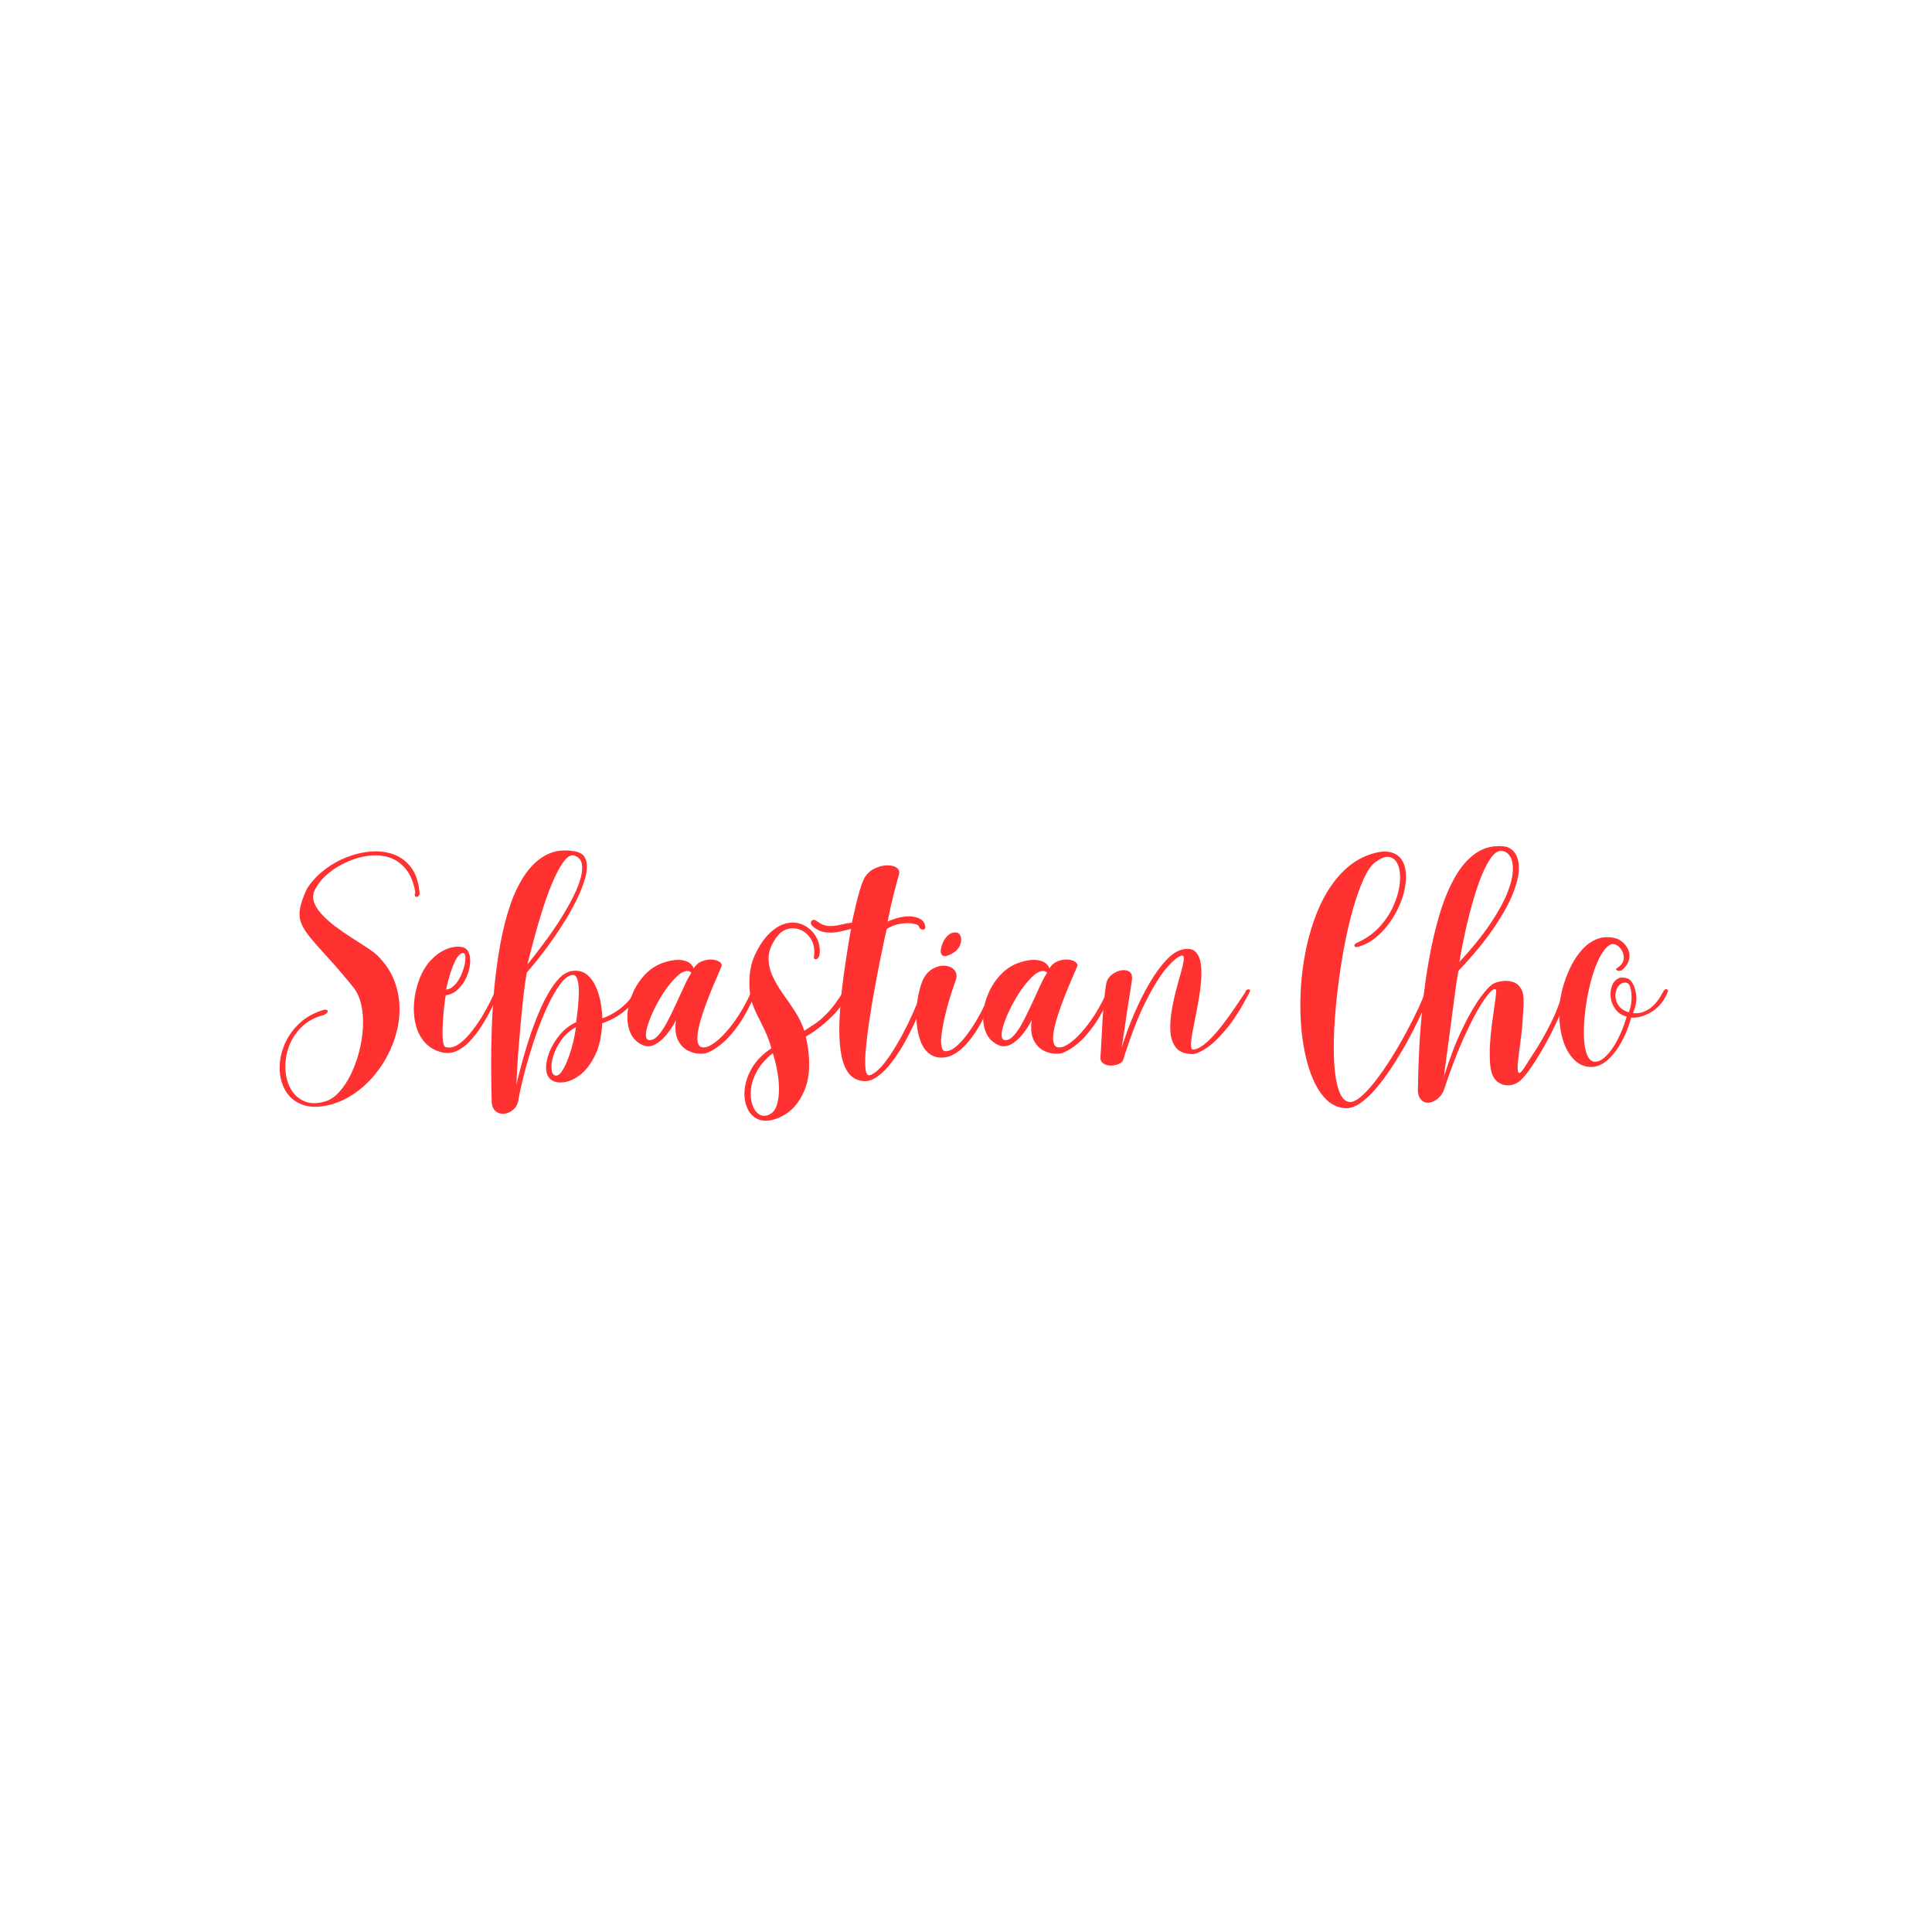 <svg version="1.0" preserveAspectRatio="xMidYMid meet" height="500" viewBox="0 0 375 375" zoomAndPan="magnify" width="500" xmlns:xlink="http://www.w3.org/1999/xlink" xmlns="http://www.w3.org/2000/svg"><defs><g></g></defs><rect fill-opacity="1" height="450" y="-37.5" fill="#ffffff" width="450" x="-37.5"></rect><rect fill-opacity="1" height="450" y="-37.5" fill="#ffffff" width="450" x="-37.5"></rect><g fill-opacity="1" fill="#ff3131"><g transform="translate(54.566, 204.426)"><g><path d="M 4.969 -31.844 C 5.812 -33.207 6.91 -34.422 8.266 -35.484 C 9.617 -36.547 11.086 -37.391 12.672 -38.016 C 14.254 -38.641 15.836 -39.016 17.422 -39.141 C 19.016 -39.273 20.492 -39.086 21.859 -38.578 C 23.223 -38.078 24.352 -37.223 25.25 -36.016 C 26.156 -34.805 26.695 -33.18 26.875 -31.141 C 26.906 -30.859 26.816 -30.633 26.609 -30.469 C 26.41 -30.312 26.227 -30.289 26.062 -30.406 C 25.906 -30.52 25.898 -30.797 26.047 -31.234 C 25.691 -33.242 25.039 -34.789 24.094 -35.875 C 23.156 -36.969 22.051 -37.695 20.781 -38.062 C 19.52 -38.426 18.18 -38.504 16.766 -38.297 C 15.359 -38.098 13.992 -37.691 12.672 -37.078 C 11.348 -36.473 10.176 -35.75 9.156 -34.906 C 8.145 -34.062 7.375 -33.172 6.844 -32.234 C 6.27 -31.367 6.086 -30.504 6.297 -29.641 C 6.516 -28.785 7.004 -27.938 7.766 -27.094 C 8.523 -26.25 9.426 -25.43 10.469 -24.641 C 11.52 -23.859 12.586 -23.117 13.672 -22.422 C 14.766 -21.723 15.758 -21.082 16.656 -20.5 C 17.562 -19.914 18.234 -19.41 18.672 -18.984 C 20.297 -17.379 21.441 -15.613 22.109 -13.688 C 22.785 -11.77 23.07 -9.797 22.969 -7.766 C 22.863 -5.734 22.43 -3.75 21.672 -1.812 C 20.922 0.125 19.922 1.91 18.672 3.547 C 17.422 5.191 15.988 6.582 14.375 7.719 C 12.758 8.852 11.035 9.641 9.203 10.078 C 7.141 10.547 5.41 10.504 4.016 9.953 C 2.617 9.398 1.562 8.508 0.844 7.281 C 0.133 6.062 -0.238 4.672 -0.281 3.109 C -0.32 1.555 -0.023 0 0.609 -1.562 C 1.254 -3.133 2.227 -4.539 3.531 -5.781 C 4.844 -7.02 6.488 -7.914 8.469 -8.469 C 8.926 -8.438 9.117 -8.312 9.047 -8.094 C 8.973 -7.875 8.734 -7.648 8.328 -7.422 C 6.555 -6.984 5.102 -6.203 3.969 -5.078 C 2.832 -3.961 2.008 -2.691 1.5 -1.266 C 0.988 0.16 0.766 1.598 0.828 3.047 C 0.891 4.504 1.234 5.789 1.859 6.906 C 2.484 8.031 3.367 8.836 4.516 9.328 C 5.66 9.828 7.035 9.828 8.641 9.328 C 9.566 9.047 10.453 8.438 11.297 7.5 C 12.141 6.57 12.891 5.43 13.547 4.078 C 14.203 2.723 14.734 1.266 15.141 -0.297 C 15.547 -1.867 15.789 -3.441 15.875 -5.016 C 15.969 -6.586 15.859 -8.055 15.547 -9.422 C 15.242 -10.785 14.711 -11.938 13.953 -12.875 C 12.035 -15.227 10.383 -17.148 9 -18.641 C 7.625 -20.141 6.516 -21.398 5.672 -22.422 C 4.828 -23.441 4.238 -24.379 3.906 -25.234 C 3.57 -26.098 3.488 -27.031 3.656 -28.031 C 3.832 -29.031 4.27 -30.301 4.969 -31.844 Z M 4.969 -31.844"></path></g></g></g><g fill-opacity="1" fill="#ff3131"><g transform="translate(80.736, 204.426)"><g><path d="M 16.094 -11.781 C 15.688 -10.844 15.207 -9.805 14.656 -8.672 C 14.102 -7.547 13.469 -6.422 12.75 -5.297 C 12.039 -4.18 11.27 -3.188 10.438 -2.312 C 9.613 -1.438 8.734 -0.797 7.797 -0.391 C 6.867 0.016 5.883 0.07 4.844 -0.219 C 3.5 -0.594 2.422 -1.258 1.609 -2.219 C 0.797 -3.188 0.234 -4.336 -0.078 -5.672 C -0.398 -7.004 -0.492 -8.41 -0.359 -9.891 C -0.234 -11.379 0.086 -12.82 0.609 -14.219 C 1.16 -15.707 1.883 -16.941 2.781 -17.922 C 3.688 -18.91 4.66 -19.641 5.703 -20.109 C 6.754 -20.578 7.758 -20.754 8.719 -20.641 C 9.414 -20.578 9.91 -20.234 10.203 -19.609 C 10.492 -18.984 10.594 -18.227 10.5 -17.344 C 10.414 -16.457 10.172 -15.566 9.766 -14.672 C 9.359 -13.785 8.82 -13.023 8.156 -12.391 C 7.488 -11.754 6.703 -11.375 5.797 -11.25 C 5.742 -11.051 5.664 -10.566 5.562 -9.797 C 5.457 -9.023 5.367 -8.145 5.297 -7.156 C 5.223 -6.164 5.176 -5.203 5.156 -4.266 C 5.145 -3.336 5.195 -2.578 5.312 -1.984 C 5.438 -1.391 5.645 -1.117 5.938 -1.172 C 6.719 -0.941 7.617 -1.219 8.641 -2 C 9.66 -2.789 10.742 -4.016 11.891 -5.672 C 13.035 -7.328 14.16 -9.363 15.266 -11.781 C 15.473 -12.363 15.707 -12.609 15.969 -12.516 C 16.227 -12.43 16.27 -12.188 16.094 -11.781 Z M 5.844 -12.344 C 6.457 -12.406 7.008 -12.695 7.5 -13.219 C 8 -13.738 8.414 -14.367 8.75 -15.109 C 9.082 -15.859 9.32 -16.586 9.469 -17.297 C 9.613 -18.004 9.641 -18.566 9.547 -18.984 C 9.461 -19.41 9.25 -19.551 8.906 -19.406 C 8.352 -19.207 7.805 -18.453 7.266 -17.141 C 6.723 -15.836 6.25 -14.238 5.844 -12.344 Z M 5.844 -12.344"></path></g></g></g><g fill-opacity="1" fill="#ff3131"><g transform="translate(95.915, 204.426)"><g><path d="M 15.703 -39.172 C 16.805 -38.973 17.504 -38.438 17.797 -37.562 C 18.086 -36.688 18.066 -35.586 17.734 -34.266 C 17.398 -32.941 16.836 -31.473 16.047 -29.859 C 15.266 -28.242 14.328 -26.586 13.234 -24.891 C 12.148 -23.191 11.008 -21.547 9.812 -19.953 C 8.625 -18.367 7.461 -16.938 6.328 -15.656 C 6.098 -14.352 5.883 -12.844 5.688 -11.125 C 5.5 -9.406 5.32 -7.645 5.156 -5.844 C 5 -4.039 4.852 -2.316 4.719 -0.672 C 4.594 0.961 4.5 2.375 4.438 3.562 C 4.383 4.758 4.344 5.609 4.312 6.109 C 4.926 3.516 5.625 0.941 6.406 -1.609 C 7.195 -4.172 8.062 -6.516 9 -8.641 C 9.945 -10.766 10.941 -12.488 11.984 -13.812 C 13.035 -15.133 14.102 -15.852 15.188 -15.969 C 16.344 -16.113 17.297 -15.863 18.047 -15.219 C 18.805 -14.582 19.406 -13.734 19.844 -12.672 C 20.281 -11.609 20.586 -10.488 20.766 -9.312 C 20.941 -8.133 21.016 -7.082 20.984 -6.156 C 20.898 -3.531 20.445 -1.367 19.625 0.328 C 18.812 2.023 17.852 3.301 16.75 4.156 C 15.645 5.02 14.562 5.516 13.5 5.641 C 12.438 5.773 11.602 5.598 11 5.109 C 10.383 4.609 10.078 3.848 10.078 2.828 C 10.078 1.816 10.32 0.727 10.812 -0.438 C 11.312 -1.602 11.992 -2.691 12.859 -3.703 C 13.734 -4.723 14.754 -5.492 15.922 -6.016 C 16.066 -7.098 16.191 -8.18 16.297 -9.266 C 16.398 -10.359 16.441 -11.363 16.422 -12.281 C 16.41 -13.195 16.305 -13.922 16.109 -14.453 C 15.922 -14.992 15.613 -15.238 15.188 -15.188 C 14.426 -15.094 13.641 -14.5 12.828 -13.406 C 12.016 -12.32 11.195 -10.906 10.375 -9.156 C 9.562 -7.414 8.789 -5.5 8.062 -3.406 C 7.344 -1.312 6.695 0.785 6.125 2.891 C 5.562 5.004 5.102 6.961 4.75 8.766 C 4.664 9.672 4.348 10.375 3.797 10.875 C 3.242 11.383 2.641 11.676 1.984 11.75 C 1.328 11.82 0.75 11.645 0.25 11.219 C -0.238 10.801 -0.484 10.113 -0.484 9.156 C -0.535 7.414 -0.566 5.359 -0.578 2.984 C -0.598 0.617 -0.562 -1.926 -0.469 -4.656 C -0.383 -7.395 -0.207 -10.18 0.062 -13.016 C 0.344 -15.859 0.727 -18.629 1.219 -21.328 C 1.719 -24.035 2.363 -26.547 3.156 -28.859 C 3.957 -31.172 4.941 -33.16 6.109 -34.828 C 7.273 -36.504 8.648 -37.742 10.234 -38.547 C 11.816 -39.348 13.641 -39.555 15.703 -39.172 Z M 6.453 -17.234 C 7.848 -18.953 9.203 -20.719 10.516 -22.531 C 11.828 -24.352 12.988 -26.133 14 -27.875 C 15.02 -29.625 15.805 -31.223 16.359 -32.672 C 16.91 -34.129 17.148 -35.359 17.078 -36.359 C 17.004 -37.359 16.52 -38.02 15.625 -38.344 C 14.977 -38.582 14.285 -38.219 13.547 -37.25 C 12.805 -36.289 12.035 -34.852 11.234 -32.938 C 10.43 -31.02 9.629 -28.723 8.828 -26.047 C 8.035 -23.367 7.242 -20.43 6.453 -17.234 Z M 15.875 -5.062 C 14.688 -4.395 13.734 -3.551 13.016 -2.531 C 12.305 -1.508 11.797 -0.5 11.484 0.5 C 11.18 1.5 11.066 2.363 11.141 3.094 C 11.211 3.82 11.441 4.227 11.828 4.312 C 12.234 4.438 12.645 4.207 13.062 3.625 C 13.488 3.039 13.891 2.258 14.266 1.281 C 14.641 0.312 14.973 -0.738 15.266 -1.875 C 15.555 -3.008 15.758 -4.07 15.875 -5.062 Z M 28.047 -11.781 C 27.672 -10.789 27.066 -9.875 26.234 -9.031 C 25.41 -8.188 24.457 -7.469 23.375 -6.875 C 22.301 -6.281 21.195 -5.836 20.062 -5.547 L 20.156 -6.547 C 21.031 -6.723 21.953 -7.086 22.922 -7.641 C 23.898 -8.191 24.773 -8.844 25.547 -9.594 C 26.316 -10.352 26.848 -11.082 27.141 -11.781 C 27.254 -12.102 27.469 -12.285 27.781 -12.328 C 28.102 -12.367 28.191 -12.188 28.047 -11.781 Z M 28.047 -11.781"></path></g></g></g><g fill-opacity="1" fill="#ff3131"><g transform="translate(122.958, 204.426)"><g><path d="M 23.688 -11.609 C 22.582 -9.078 21.477 -7.031 20.375 -5.469 C 19.27 -3.914 18.211 -2.723 17.203 -1.891 C 16.203 -1.066 15.281 -0.477 14.438 -0.125 C 13.969 0.07 13.344 0.141 12.562 0.078 C 11.781 0.023 11.023 -0.219 10.297 -0.656 C 9.566 -1.094 8.988 -1.773 8.562 -2.703 C 8.145 -3.629 8.039 -4.879 8.25 -6.453 C 7.781 -5.461 7.18 -4.523 6.453 -3.641 C 5.723 -2.754 4.953 -2.098 4.141 -1.672 C 3.328 -1.254 2.516 -1.234 1.703 -1.609 C 0.598 -2.141 -0.176 -2.945 -0.625 -4.031 C -1.082 -5.125 -1.258 -6.352 -1.156 -7.719 C -1.051 -9.082 -0.691 -10.441 -0.078 -11.797 C 0.523 -13.148 1.348 -14.359 2.391 -15.422 C 3.441 -16.484 4.68 -17.234 6.109 -17.672 C 7.504 -18.109 8.695 -18.223 9.688 -18.016 C 10.676 -17.816 11.344 -17.305 11.688 -16.484 C 12.125 -17.16 12.672 -17.617 13.328 -17.859 C 13.984 -18.109 14.625 -18.211 15.25 -18.172 C 15.875 -18.129 16.367 -17.973 16.734 -17.703 C 17.098 -17.441 17.207 -17.141 17.062 -16.797 C 16.82 -16.211 16.477 -15.41 16.031 -14.391 C 15.582 -13.379 15.117 -12.258 14.641 -11.031 C 14.16 -9.812 13.723 -8.598 13.328 -7.391 C 12.93 -6.18 12.656 -5.082 12.5 -4.094 C 12.344 -3.113 12.367 -2.344 12.578 -1.781 C 12.797 -1.227 13.285 -1.023 14.047 -1.172 C 14.68 -1.297 15.488 -1.773 16.469 -2.609 C 17.445 -3.453 18.492 -4.641 19.609 -6.172 C 20.723 -7.703 21.789 -9.57 22.812 -11.781 C 23.133 -12.27 23.406 -12.461 23.625 -12.359 C 23.844 -12.266 23.863 -12.016 23.688 -11.609 Z M 11.219 -15.578 C 11.156 -15.742 10.977 -15.863 10.688 -15.938 C 10.395 -16.008 10 -15.93 9.5 -15.703 C 9.008 -15.473 8.414 -14.961 7.719 -14.172 C 7.02 -13.422 6.348 -12.539 5.703 -11.531 C 5.066 -10.531 4.492 -9.504 3.984 -8.453 C 3.484 -7.41 3.086 -6.438 2.797 -5.531 C 2.504 -4.633 2.379 -3.91 2.422 -3.359 C 2.461 -2.805 2.719 -2.531 3.188 -2.531 C 3.738 -2.531 4.312 -2.879 4.906 -3.578 C 5.5 -4.273 6.078 -5.164 6.641 -6.25 C 7.211 -7.344 7.773 -8.492 8.328 -9.703 C 8.879 -10.91 9.395 -12.035 9.875 -13.078 C 10.352 -14.129 10.801 -14.961 11.219 -15.578 Z M 11.219 -15.578"></path></g></g></g><g fill-opacity="1" fill="#ff3131"><g transform="translate(145.639, 204.426)"><g><path d="M 5.625 12.484 C 4.082 13.148 2.785 13.289 1.734 12.906 C 0.691 12.531 -0.07 11.805 -0.562 10.734 C -1.062 9.66 -1.238 8.41 -1.094 6.984 C -0.945 5.555 -0.445 4.133 0.406 2.719 C 1.27 1.312 2.5 0.086 4.094 -0.953 C 3.719 -2.266 3.297 -3.406 2.828 -4.375 C 2.367 -5.352 1.922 -6.266 1.484 -7.109 C 1.047 -7.953 0.672 -8.832 0.359 -9.75 C 0.055 -10.664 -0.117 -11.707 -0.172 -12.875 C -0.266 -15.281 0.086 -17.348 0.891 -19.078 C 1.691 -20.816 2.645 -22.223 3.75 -23.297 C 4.914 -24.398 6.07 -25.051 7.219 -25.25 C 8.363 -25.457 9.41 -25.328 10.359 -24.859 C 11.305 -24.398 12.062 -23.719 12.625 -22.812 C 13.195 -21.914 13.484 -20.914 13.484 -19.812 C 13.484 -19.195 13.379 -18.766 13.172 -18.516 C 12.973 -18.266 12.773 -18.172 12.578 -18.234 C 12.391 -18.297 12.312 -18.457 12.344 -18.719 C 12.52 -20 12.367 -21.07 11.891 -21.938 C 11.41 -22.812 10.758 -23.445 9.938 -23.844 C 9.125 -24.238 8.273 -24.336 7.391 -24.141 C 6.504 -23.953 5.742 -23.422 5.109 -22.547 C 4.117 -21.18 3.598 -19.891 3.547 -18.672 C 3.504 -17.453 3.742 -16.254 4.266 -15.078 C 4.797 -13.898 5.473 -12.734 6.297 -11.578 C 7.129 -10.43 7.93 -9.258 8.703 -8.062 C 9.473 -6.875 10.062 -5.641 10.469 -4.359 C 11.113 -4.766 11.805 -5.211 12.547 -5.703 C 13.285 -6.203 14.098 -6.91 14.984 -7.828 C 15.867 -8.742 16.852 -10.062 17.938 -11.781 C 18.164 -12.27 18.453 -12.484 18.797 -12.422 C 19.148 -12.367 19.238 -12.141 19.062 -11.734 C 18.25 -9.93 17.07 -8.297 15.531 -6.828 C 13.988 -5.359 12.406 -4.16 10.781 -3.234 C 10.781 -3.141 10.805 -3.004 10.859 -2.828 C 11.703 1.211 11.598 4.523 10.547 7.109 C 9.504 9.703 7.863 11.492 5.625 12.484 Z M 3.672 11.906 C 4.367 11.594 4.859 10.977 5.141 10.062 C 5.43 9.145 5.57 8.086 5.562 6.891 C 5.551 5.703 5.426 4.492 5.188 3.266 C 4.957 2.047 4.68 0.957 4.359 0 C 3.023 1.051 2.016 2.188 1.328 3.406 C 0.648 4.625 0.25 5.805 0.125 6.953 C 0.008 8.109 0.098 9.117 0.391 9.984 C 0.68 10.859 1.117 11.484 1.703 11.859 C 2.285 12.242 2.941 12.258 3.672 11.906 Z M 3.672 11.906"></path></g></g></g><g fill-opacity="1" fill="#ff3131"><g transform="translate(163.478, 204.426)"><g><path d="M 16.359 -11.781 C 15.953 -10.5 15.422 -9.078 14.766 -7.516 C 14.109 -5.961 13.363 -4.41 12.531 -2.859 C 11.707 -1.305 10.82 0.109 9.875 1.391 C 8.938 2.672 7.973 3.68 6.984 4.422 C 5.992 5.172 5.02 5.5 4.062 5.406 C 2.781 5.289 1.781 4.703 1.062 3.641 C 0.352 2.578 -0.113 1.125 -0.344 -0.719 C -0.582 -2.562 -0.633 -4.703 -0.5 -7.141 C -0.375 -9.586 -0.113 -12.25 0.281 -15.125 C 0.676 -18.008 1.148 -21.008 1.703 -24.125 C 1.035 -23.945 0.266 -23.766 -0.609 -23.578 C -1.484 -23.391 -2.367 -23.352 -3.266 -23.469 C -4.172 -23.582 -5.016 -23.988 -5.797 -24.688 C -6.004 -24.895 -6.098 -25.117 -6.078 -25.359 C -6.066 -25.609 -5.941 -25.773 -5.703 -25.859 C -5.473 -25.953 -5.156 -25.836 -4.75 -25.516 C -4.031 -24.992 -3.312 -24.719 -2.594 -24.688 C -1.883 -24.656 -1.148 -24.734 -0.391 -24.922 C 0.359 -25.117 1.113 -25.258 1.875 -25.344 C 1.875 -25.344 1.945 -25.672 2.094 -26.328 C 2.238 -26.984 2.422 -27.781 2.641 -28.719 C 2.859 -29.664 3.102 -30.602 3.375 -31.531 C 3.656 -32.469 3.926 -33.211 4.188 -33.766 C 4.625 -34.641 5.25 -35.297 6.062 -35.734 C 6.875 -36.172 7.691 -36.41 8.516 -36.453 C 9.348 -36.492 10.008 -36.359 10.5 -36.047 C 11 -35.742 11.164 -35.273 11 -34.641 C 10.301 -32.141 9.797 -30.191 9.484 -28.797 C 9.18 -27.398 8.957 -26.32 8.812 -25.562 C 10.789 -26.406 12.441 -26.719 13.766 -26.5 C 15.086 -26.281 15.848 -25.75 16.047 -24.906 C 16.172 -24.445 16.129 -24.164 15.922 -24.062 C 15.723 -23.957 15.504 -23.969 15.266 -24.094 C 15.035 -24.227 14.906 -24.398 14.875 -24.609 C 14.844 -24.836 14.492 -25.016 13.828 -25.141 C 13.16 -25.273 12.352 -25.273 11.406 -25.141 C 10.457 -25.016 9.535 -24.676 8.641 -24.125 C 8.578 -23.895 8.422 -23.203 8.172 -22.047 C 7.93 -20.898 7.633 -19.461 7.281 -17.734 C 6.938 -16.004 6.582 -14.133 6.219 -12.125 C 5.852 -10.125 5.523 -8.141 5.234 -6.172 C 4.941 -4.211 4.723 -2.426 4.578 -0.812 C 4.43 0.801 4.41 2.07 4.516 3 C 4.617 3.938 4.875 4.363 5.281 4.281 C 5.863 4.156 6.508 3.727 7.219 3 C 7.926 2.281 8.66 1.344 9.422 0.188 C 10.18 -0.957 10.93 -2.219 11.672 -3.594 C 12.41 -4.977 13.094 -6.375 13.719 -7.781 C 14.344 -9.195 14.891 -10.531 15.359 -11.781 C 15.617 -12.332 15.832 -12.645 16 -12.719 C 16.176 -12.789 16.301 -12.723 16.375 -12.516 C 16.445 -12.316 16.441 -12.07 16.359 -11.781 Z M 16.359 -11.781"></path></g></g></g><g fill-opacity="1" fill="#ff3131"><g transform="translate(178.657, 204.426)"><g><path d="M 14.359 -11.828 C 13.922 -10.578 13.398 -9.289 12.797 -7.969 C 12.203 -6.645 11.52 -5.383 10.75 -4.188 C 9.977 -3 9.141 -1.969 8.234 -1.094 C 7.336 -0.219 6.367 0.379 5.328 0.703 C 4.016 0.992 2.926 0.867 2.062 0.328 C 1.207 -0.211 0.555 -1.023 0.109 -2.109 C -0.336 -3.203 -0.617 -4.438 -0.734 -5.812 C -0.859 -7.195 -0.816 -8.609 -0.609 -10.047 C -0.41 -11.492 -0.078 -12.828 0.391 -14.047 C 0.91 -15.18 1.594 -15.973 2.438 -16.422 C 3.281 -16.867 4.086 -17.051 4.859 -16.969 C 5.629 -16.883 6.223 -16.586 6.641 -16.078 C 7.066 -15.566 7.125 -14.891 6.812 -14.047 C 6.488 -13.172 6.145 -12.145 5.781 -10.969 C 5.414 -9.789 5.086 -8.594 4.797 -7.375 C 4.504 -6.156 4.285 -5.02 4.141 -3.969 C 3.992 -2.926 3.973 -2.078 4.078 -1.422 C 4.18 -0.766 4.438 -0.422 4.844 -0.391 C 5.426 -0.359 6.066 -0.617 6.766 -1.172 C 7.461 -1.723 8.16 -2.457 8.859 -3.375 C 9.555 -4.289 10.219 -5.27 10.844 -6.312 C 11.469 -7.363 12.004 -8.375 12.453 -9.344 C 12.898 -10.32 13.227 -11.133 13.438 -11.781 C 13.582 -12.125 13.805 -12.316 14.109 -12.359 C 14.422 -12.41 14.504 -12.234 14.359 -11.828 Z M 5.797 -19.156 C 5.129 -18.832 4.648 -18.754 4.359 -18.922 C 4.066 -19.098 3.926 -19.406 3.938 -19.844 C 3.957 -20.281 4.078 -20.77 4.297 -21.312 C 4.516 -21.852 4.812 -22.328 5.188 -22.734 C 5.57 -23.141 5.992 -23.367 6.453 -23.422 C 7.098 -23.535 7.535 -23.32 7.766 -22.781 C 7.992 -22.25 7.957 -21.625 7.656 -20.906 C 7.352 -20.195 6.734 -19.613 5.797 -19.156 Z M 5.797 -19.156"></path></g></g></g><g fill-opacity="1" fill="#ff3131"><g transform="translate(192.004, 204.426)"><g><path d="M 23.688 -11.609 C 22.582 -9.078 21.477 -7.031 20.375 -5.469 C 19.27 -3.914 18.211 -2.723 17.203 -1.891 C 16.203 -1.066 15.281 -0.477 14.438 -0.125 C 13.969 0.07 13.344 0.141 12.562 0.078 C 11.781 0.023 11.023 -0.219 10.297 -0.656 C 9.566 -1.094 8.988 -1.773 8.562 -2.703 C 8.145 -3.629 8.039 -4.879 8.25 -6.453 C 7.781 -5.461 7.18 -4.523 6.453 -3.641 C 5.723 -2.754 4.953 -2.098 4.141 -1.672 C 3.328 -1.254 2.516 -1.234 1.703 -1.609 C 0.598 -2.141 -0.176 -2.945 -0.625 -4.031 C -1.082 -5.125 -1.258 -6.352 -1.156 -7.719 C -1.051 -9.082 -0.691 -10.441 -0.078 -11.797 C 0.523 -13.148 1.348 -14.359 2.391 -15.422 C 3.441 -16.484 4.68 -17.234 6.109 -17.672 C 7.504 -18.109 8.695 -18.223 9.688 -18.016 C 10.676 -17.816 11.344 -17.305 11.688 -16.484 C 12.125 -17.16 12.672 -17.617 13.328 -17.859 C 13.984 -18.109 14.625 -18.211 15.25 -18.172 C 15.875 -18.129 16.367 -17.973 16.734 -17.703 C 17.098 -17.441 17.207 -17.141 17.062 -16.797 C 16.82 -16.211 16.477 -15.41 16.031 -14.391 C 15.582 -13.379 15.117 -12.258 14.641 -11.031 C 14.16 -9.812 13.723 -8.598 13.328 -7.391 C 12.93 -6.18 12.656 -5.082 12.5 -4.094 C 12.344 -3.113 12.367 -2.344 12.578 -1.781 C 12.797 -1.227 13.285 -1.023 14.047 -1.172 C 14.68 -1.297 15.488 -1.773 16.469 -2.609 C 17.445 -3.453 18.492 -4.641 19.609 -6.172 C 20.723 -7.703 21.789 -9.57 22.812 -11.781 C 23.133 -12.27 23.406 -12.461 23.625 -12.359 C 23.844 -12.266 23.863 -12.016 23.688 -11.609 Z M 11.219 -15.578 C 11.156 -15.742 10.977 -15.863 10.688 -15.938 C 10.395 -16.008 10 -15.93 9.5 -15.703 C 9.008 -15.473 8.414 -14.961 7.719 -14.172 C 7.02 -13.422 6.348 -12.539 5.703 -11.531 C 5.066 -10.531 4.492 -9.504 3.984 -8.453 C 3.484 -7.41 3.086 -6.438 2.797 -5.531 C 2.504 -4.633 2.379 -3.91 2.422 -3.359 C 2.461 -2.805 2.719 -2.531 3.188 -2.531 C 3.738 -2.531 4.312 -2.879 4.906 -3.578 C 5.5 -4.273 6.078 -5.164 6.641 -6.25 C 7.211 -7.344 7.773 -8.492 8.328 -9.703 C 8.879 -10.91 9.395 -12.035 9.875 -13.078 C 10.352 -14.129 10.801 -14.961 11.219 -15.578 Z M 11.219 -15.578"></path></g></g></g><g fill-opacity="1" fill="#ff3131"><g transform="translate(214.685, 204.426)"><g><path d="M 27.828 -11.781 C 26.234 -8.695 24.691 -6.281 23.203 -4.531 C 21.723 -2.789 20.422 -1.57 19.297 -0.875 C 18.18 -0.176 17.363 0.172 16.844 0.172 C 15.445 0.172 14.41 -0.188 13.734 -0.906 C 13.066 -1.633 12.664 -2.582 12.531 -3.75 C 12.406 -4.914 12.441 -6.195 12.641 -7.594 C 12.848 -8.988 13.125 -10.367 13.469 -11.734 C 13.82 -13.098 14.16 -14.336 14.484 -15.453 C 14.805 -16.578 15.004 -17.457 15.078 -18.094 C 15.148 -18.738 15.008 -19.02 14.656 -18.938 C 13.926 -18.758 12.953 -17.957 11.734 -16.531 C 10.516 -15.102 9.172 -12.938 7.703 -10.031 C 6.234 -7.125 4.77 -3.344 3.312 1.312 C 3.195 1.656 2.883 1.926 2.375 2.125 C 1.863 2.332 1.316 2.422 0.734 2.391 C 0.16 2.367 -0.312 2.191 -0.688 1.859 C -1.07 1.523 -1.191 1.008 -1.047 0.312 C -1.047 0.281 -1.031 -0.051 -1 -0.688 C -0.969 -1.332 -0.922 -2.172 -0.859 -3.203 C -0.805 -4.234 -0.742 -5.359 -0.672 -6.578 C -0.598 -7.805 -0.504 -9.008 -0.391 -10.188 C -0.273 -11.363 -0.145 -12.414 0 -13.344 C 0.113 -14.07 0.453 -14.676 1.016 -15.156 C 1.586 -15.633 2.203 -15.938 2.859 -16.062 C 3.516 -16.195 4.066 -16.117 4.516 -15.828 C 4.961 -15.547 5.129 -14.992 5.016 -14.172 C 4.953 -13.711 4.844 -12.977 4.688 -11.969 C 4.531 -10.969 4.352 -9.859 4.156 -8.641 C 3.969 -7.422 3.797 -6.242 3.641 -5.109 C 3.484 -3.973 3.344 -3.023 3.219 -2.266 C 3.102 -1.516 3.047 -1.125 3.047 -1.094 C 3.742 -3.363 4.555 -5.57 5.484 -7.719 C 6.422 -9.875 7.41 -11.844 8.453 -13.625 C 9.504 -15.414 10.566 -16.883 11.641 -18.031 C 12.723 -19.188 13.758 -19.879 14.75 -20.109 C 15.938 -20.398 16.812 -20.254 17.375 -19.672 C 17.945 -19.086 18.297 -18.227 18.422 -17.094 C 18.555 -15.969 18.539 -14.68 18.375 -13.234 C 18.219 -11.797 17.992 -10.332 17.703 -8.844 C 17.422 -7.363 17.156 -6.004 16.906 -4.766 C 16.656 -3.535 16.516 -2.539 16.484 -1.781 C 16.461 -1.031 16.625 -0.672 16.969 -0.703 C 17.75 -0.785 18.656 -1.301 19.688 -2.25 C 20.727 -3.195 21.859 -4.488 23.078 -6.125 C 24.297 -7.77 25.602 -9.656 27 -11.781 C 27.094 -12.188 27.305 -12.391 27.641 -12.391 C 27.973 -12.391 28.035 -12.188 27.828 -11.781 Z M 27.828 -11.781"></path></g></g></g><g fill-opacity="1" fill="#ff3131"><g transform="translate(241.509, 204.426)"><g></g></g></g><g fill-opacity="1" fill="#ff3131"><g transform="translate(252.414, 204.426)"><g><path d="M 10.953 -21.422 C 12.754 -22.234 14.242 -23.289 15.422 -24.594 C 16.598 -25.906 17.504 -27.312 18.141 -28.812 C 18.785 -30.312 19.172 -31.727 19.297 -33.062 C 19.43 -34.406 19.32 -35.535 18.969 -36.453 C 18.625 -37.367 18.07 -37.91 17.312 -38.078 C 16.562 -38.254 15.602 -37.895 14.438 -37 C 13.688 -36.414 12.953 -35.328 12.234 -33.734 C 11.523 -32.148 10.848 -30.238 10.203 -28 C 9.566 -25.758 9 -23.32 8.5 -20.688 C 8.008 -18.062 7.598 -15.379 7.266 -12.641 C 6.93 -9.91 6.695 -7.281 6.562 -4.75 C 6.438 -2.219 6.438 0.066 6.562 2.109 C 6.695 4.16 6.984 5.832 7.422 7.125 C 7.859 8.426 8.469 9.191 9.25 9.422 C 9.883 9.598 10.648 9.32 11.547 8.594 C 12.453 7.863 13.422 6.836 14.453 5.516 C 15.492 4.191 16.531 2.707 17.562 1.062 C 18.594 -0.57 19.555 -2.223 20.453 -3.891 C 21.359 -5.566 22.145 -7.117 22.812 -8.547 C 23.477 -9.973 23.945 -11.125 24.219 -12 C 24.363 -12.457 24.566 -12.754 24.828 -12.891 C 25.086 -13.023 25.289 -12.844 25.438 -12.344 C 25.031 -11.207 24.469 -9.852 23.75 -8.281 C 23.039 -6.719 22.227 -5.066 21.312 -3.328 C 20.395 -1.598 19.41 0.094 18.359 1.75 C 17.316 3.406 16.25 4.906 15.156 6.25 C 14.07 7.602 12.988 8.68 11.906 9.484 C 10.832 10.285 9.816 10.688 8.859 10.688 C 7.285 10.625 5.914 9.969 4.75 8.719 C 3.594 7.469 2.641 5.773 1.891 3.641 C 1.148 1.504 0.617 -0.906 0.297 -3.594 C -0.016 -6.289 -0.098 -9.109 0.047 -12.047 C 0.191 -14.984 0.578 -17.875 1.203 -20.719 C 1.828 -23.57 2.695 -26.227 3.812 -28.688 C 4.938 -31.145 6.328 -33.242 7.984 -34.984 C 9.641 -36.734 11.555 -37.957 13.734 -38.656 C 15.367 -39.176 16.691 -39.273 17.703 -38.953 C 18.723 -38.641 19.453 -38.035 19.891 -37.141 C 20.328 -36.254 20.523 -35.188 20.484 -33.938 C 20.441 -32.688 20.188 -31.367 19.719 -29.984 C 19.25 -28.609 18.598 -27.281 17.766 -26 C 16.941 -24.719 15.969 -23.598 14.844 -22.641 C 13.727 -21.68 12.504 -21.016 11.172 -20.641 C 10.816 -20.547 10.586 -20.598 10.484 -20.797 C 10.391 -21.004 10.547 -21.211 10.953 -21.422 Z M 10.953 -21.422"></path></g></g></g><g fill-opacity="1" fill="#ff3131"><g transform="translate(276.621, 204.426)"><g><path d="M 6.062 -13.656 L 3.625 4.625 C 4.727 1.07 5.91 -2.016 7.172 -4.641 C 8.441 -7.273 9.645 -9.363 10.781 -10.906 C 11.914 -12.445 12.816 -13.348 13.484 -13.609 C 13.891 -13.785 14.41 -13.914 15.047 -14 C 15.691 -14.094 16.336 -14.039 16.984 -13.844 C 17.641 -13.656 18.172 -13.234 18.578 -12.578 C 18.984 -11.93 19.16 -10.953 19.109 -9.641 C 19.023 -7.836 18.93 -6.352 18.828 -5.188 C 18.723 -4.031 18.602 -2.977 18.469 -2.031 C 18.344 -1.082 18.207 0 18.062 1.219 C 17.914 2.469 17.914 3.281 18.062 3.656 C 18.207 4.039 18.555 3.828 19.109 3.016 C 19.742 2.055 20.539 0.82 21.5 -0.688 C 22.469 -2.207 23.43 -3.922 24.391 -5.828 C 25.348 -7.734 26.117 -9.719 26.703 -11.781 C 26.848 -12.332 27.016 -12.645 27.203 -12.719 C 27.391 -12.789 27.539 -12.723 27.656 -12.516 C 27.77 -12.316 27.785 -12.07 27.703 -11.781 C 27.266 -10.289 26.688 -8.723 25.969 -7.078 C 25.258 -5.441 24.484 -3.852 23.641 -2.312 C 22.797 -0.77 21.969 0.625 21.156 1.875 C 20.344 3.125 19.617 4.098 18.984 4.797 C 18.336 5.523 17.633 5.973 16.875 6.141 C 16.125 6.316 15.426 6.266 14.781 5.984 C 14.145 5.711 13.656 5.289 13.312 4.719 C 12.926 4.07 12.691 3.188 12.609 2.062 C 12.523 0.945 12.516 -0.27 12.578 -1.594 C 12.648 -2.914 12.773 -4.238 12.953 -5.562 C 13.129 -6.883 13.297 -8.086 13.453 -9.172 C 13.617 -10.266 13.727 -11.133 13.781 -11.781 C 13.844 -12.445 13.609 -12.602 13.078 -12.25 C 12.555 -11.906 11.816 -10.977 10.859 -9.469 C 9.898 -7.957 8.785 -5.812 7.516 -3.031 C 6.254 -0.25 4.926 3.234 3.531 7.422 C 3.207 8.086 2.754 8.625 2.172 9.031 C 1.598 9.438 1.023 9.629 0.453 9.609 C -0.109 9.598 -0.578 9.336 -0.953 8.828 C -1.336 8.328 -1.484 7.492 -1.391 6.328 C -1.367 4.316 -1.289 1.973 -1.156 -0.703 C -1.02 -3.379 -0.801 -6.227 -0.5 -9.25 C -0.195 -12.27 0.223 -15.289 0.766 -18.312 C 1.305 -21.344 1.984 -24.219 2.797 -26.938 C 3.609 -29.656 4.594 -32.047 5.75 -34.109 C 6.914 -36.18 8.289 -37.758 9.875 -38.844 C 11.469 -39.938 13.281 -40.367 15.312 -40.141 C 16.156 -40.047 16.844 -39.641 17.375 -38.922 C 17.914 -38.211 18.188 -37.195 18.188 -35.875 C 18.188 -34.551 17.805 -32.93 17.047 -31.016 C 16.297 -29.098 15.066 -26.879 13.359 -24.359 C 11.66 -21.848 9.359 -19.051 6.453 -15.969 Z M 6.625 -17.672 C 9.219 -20.492 11.27 -23.047 12.781 -25.328 C 14.289 -27.609 15.375 -29.602 16.031 -31.312 C 16.688 -33.031 17.02 -34.473 17.031 -35.641 C 17.051 -36.805 16.848 -37.691 16.422 -38.297 C 16.004 -38.91 15.457 -39.234 14.781 -39.266 C 14.082 -39.316 13.363 -38.797 12.625 -37.703 C 11.883 -36.617 11.156 -35.086 10.438 -33.109 C 9.727 -31.129 9.047 -28.82 8.391 -26.188 C 7.742 -23.562 7.156 -20.723 6.625 -17.672 Z M 6.625 -17.672"></path></g></g></g><g fill-opacity="1" fill="#ff3131"><g transform="translate(303.228, 204.426)"><g><path d="M 6.156 1.656 C 6.906 1.719 7.672 1.367 8.453 0.609 C 9.242 -0.148 9.992 -1.203 10.703 -2.547 C 11.422 -3.898 12.023 -5.422 12.516 -7.109 C 11.617 -7.336 10.914 -7.781 10.406 -8.438 C 9.895 -9.094 9.57 -9.82 9.438 -10.625 C 9.312 -11.426 9.359 -12.176 9.578 -12.875 C 9.797 -13.57 10.172 -14.086 10.703 -14.422 C 11.242 -14.754 11.922 -14.773 12.734 -14.484 C 13.086 -14.367 13.43 -14 13.766 -13.375 C 14.098 -12.75 14.301 -11.953 14.375 -10.984 C 14.445 -10.023 14.234 -8.969 13.734 -7.812 C 14.703 -7.633 15.703 -7.863 16.734 -8.5 C 17.766 -9.145 18.688 -10.238 19.5 -11.781 C 19.789 -12.332 20.066 -12.535 20.328 -12.391 C 20.586 -12.242 20.617 -12.039 20.422 -11.781 C 19.805 -10.207 18.82 -8.984 17.469 -8.109 C 16.113 -7.242 14.754 -6.836 13.391 -6.891 C 12.898 -5.117 12.234 -3.484 11.391 -1.984 C 10.547 -0.484 9.594 0.691 8.531 1.547 C 7.469 2.398 6.352 2.77 5.188 2.656 C 4.082 2.539 3.129 2.082 2.328 1.281 C 1.535 0.488 0.895 -0.531 0.406 -1.781 C -0.07 -3.039 -0.375 -4.414 -0.5 -5.906 C -0.633 -7.406 -0.598 -8.91 -0.391 -10.422 C -0.242 -11.41 0.016 -12.492 0.391 -13.672 C 0.766 -14.848 1.242 -16.004 1.828 -17.141 C 2.41 -18.273 3.109 -19.285 3.922 -20.172 C 4.734 -21.055 5.648 -21.707 6.672 -22.125 C 7.691 -22.551 8.828 -22.633 10.078 -22.375 C 10.691 -22.258 11.242 -21.984 11.734 -21.547 C 12.234 -21.109 12.602 -20.594 12.844 -20 C 13.094 -19.406 13.129 -18.766 12.953 -18.078 C 12.773 -17.398 12.328 -16.754 11.609 -16.141 C 11.492 -16.023 11.301 -15.973 11.031 -15.984 C 10.77 -16.004 10.586 -16.07 10.484 -16.188 C 10.391 -16.301 10.488 -16.445 10.781 -16.625 C 11.383 -17.031 11.75 -17.492 11.875 -18.016 C 12.008 -18.535 11.973 -19.039 11.766 -19.531 C 11.566 -20.031 11.27 -20.441 10.875 -20.766 C 10.488 -21.086 10.078 -21.234 9.641 -21.203 C 9.004 -20.992 8.395 -20.438 7.812 -19.531 C 7.227 -18.633 6.703 -17.516 6.234 -16.172 C 5.773 -14.836 5.383 -13.398 5.062 -11.859 C 4.738 -10.316 4.504 -8.773 4.359 -7.234 C 4.211 -5.691 4.164 -4.273 4.219 -2.984 C 4.281 -1.691 4.461 -0.633 4.766 0.188 C 5.078 1.02 5.539 1.508 6.156 1.656 Z M 12.484 -13.656 C 11.898 -13.77 11.41 -13.602 11.016 -13.156 C 10.617 -12.707 10.391 -12.129 10.328 -11.422 C 10.273 -10.723 10.445 -10.047 10.844 -9.391 C 11.238 -8.742 11.926 -8.258 12.906 -7.938 C 13.195 -8.602 13.375 -9.363 13.438 -10.219 C 13.5 -11.082 13.445 -11.852 13.281 -12.531 C 13.125 -13.219 12.859 -13.594 12.484 -13.656 Z M 12.484 -13.656"></path></g></g></g></svg>